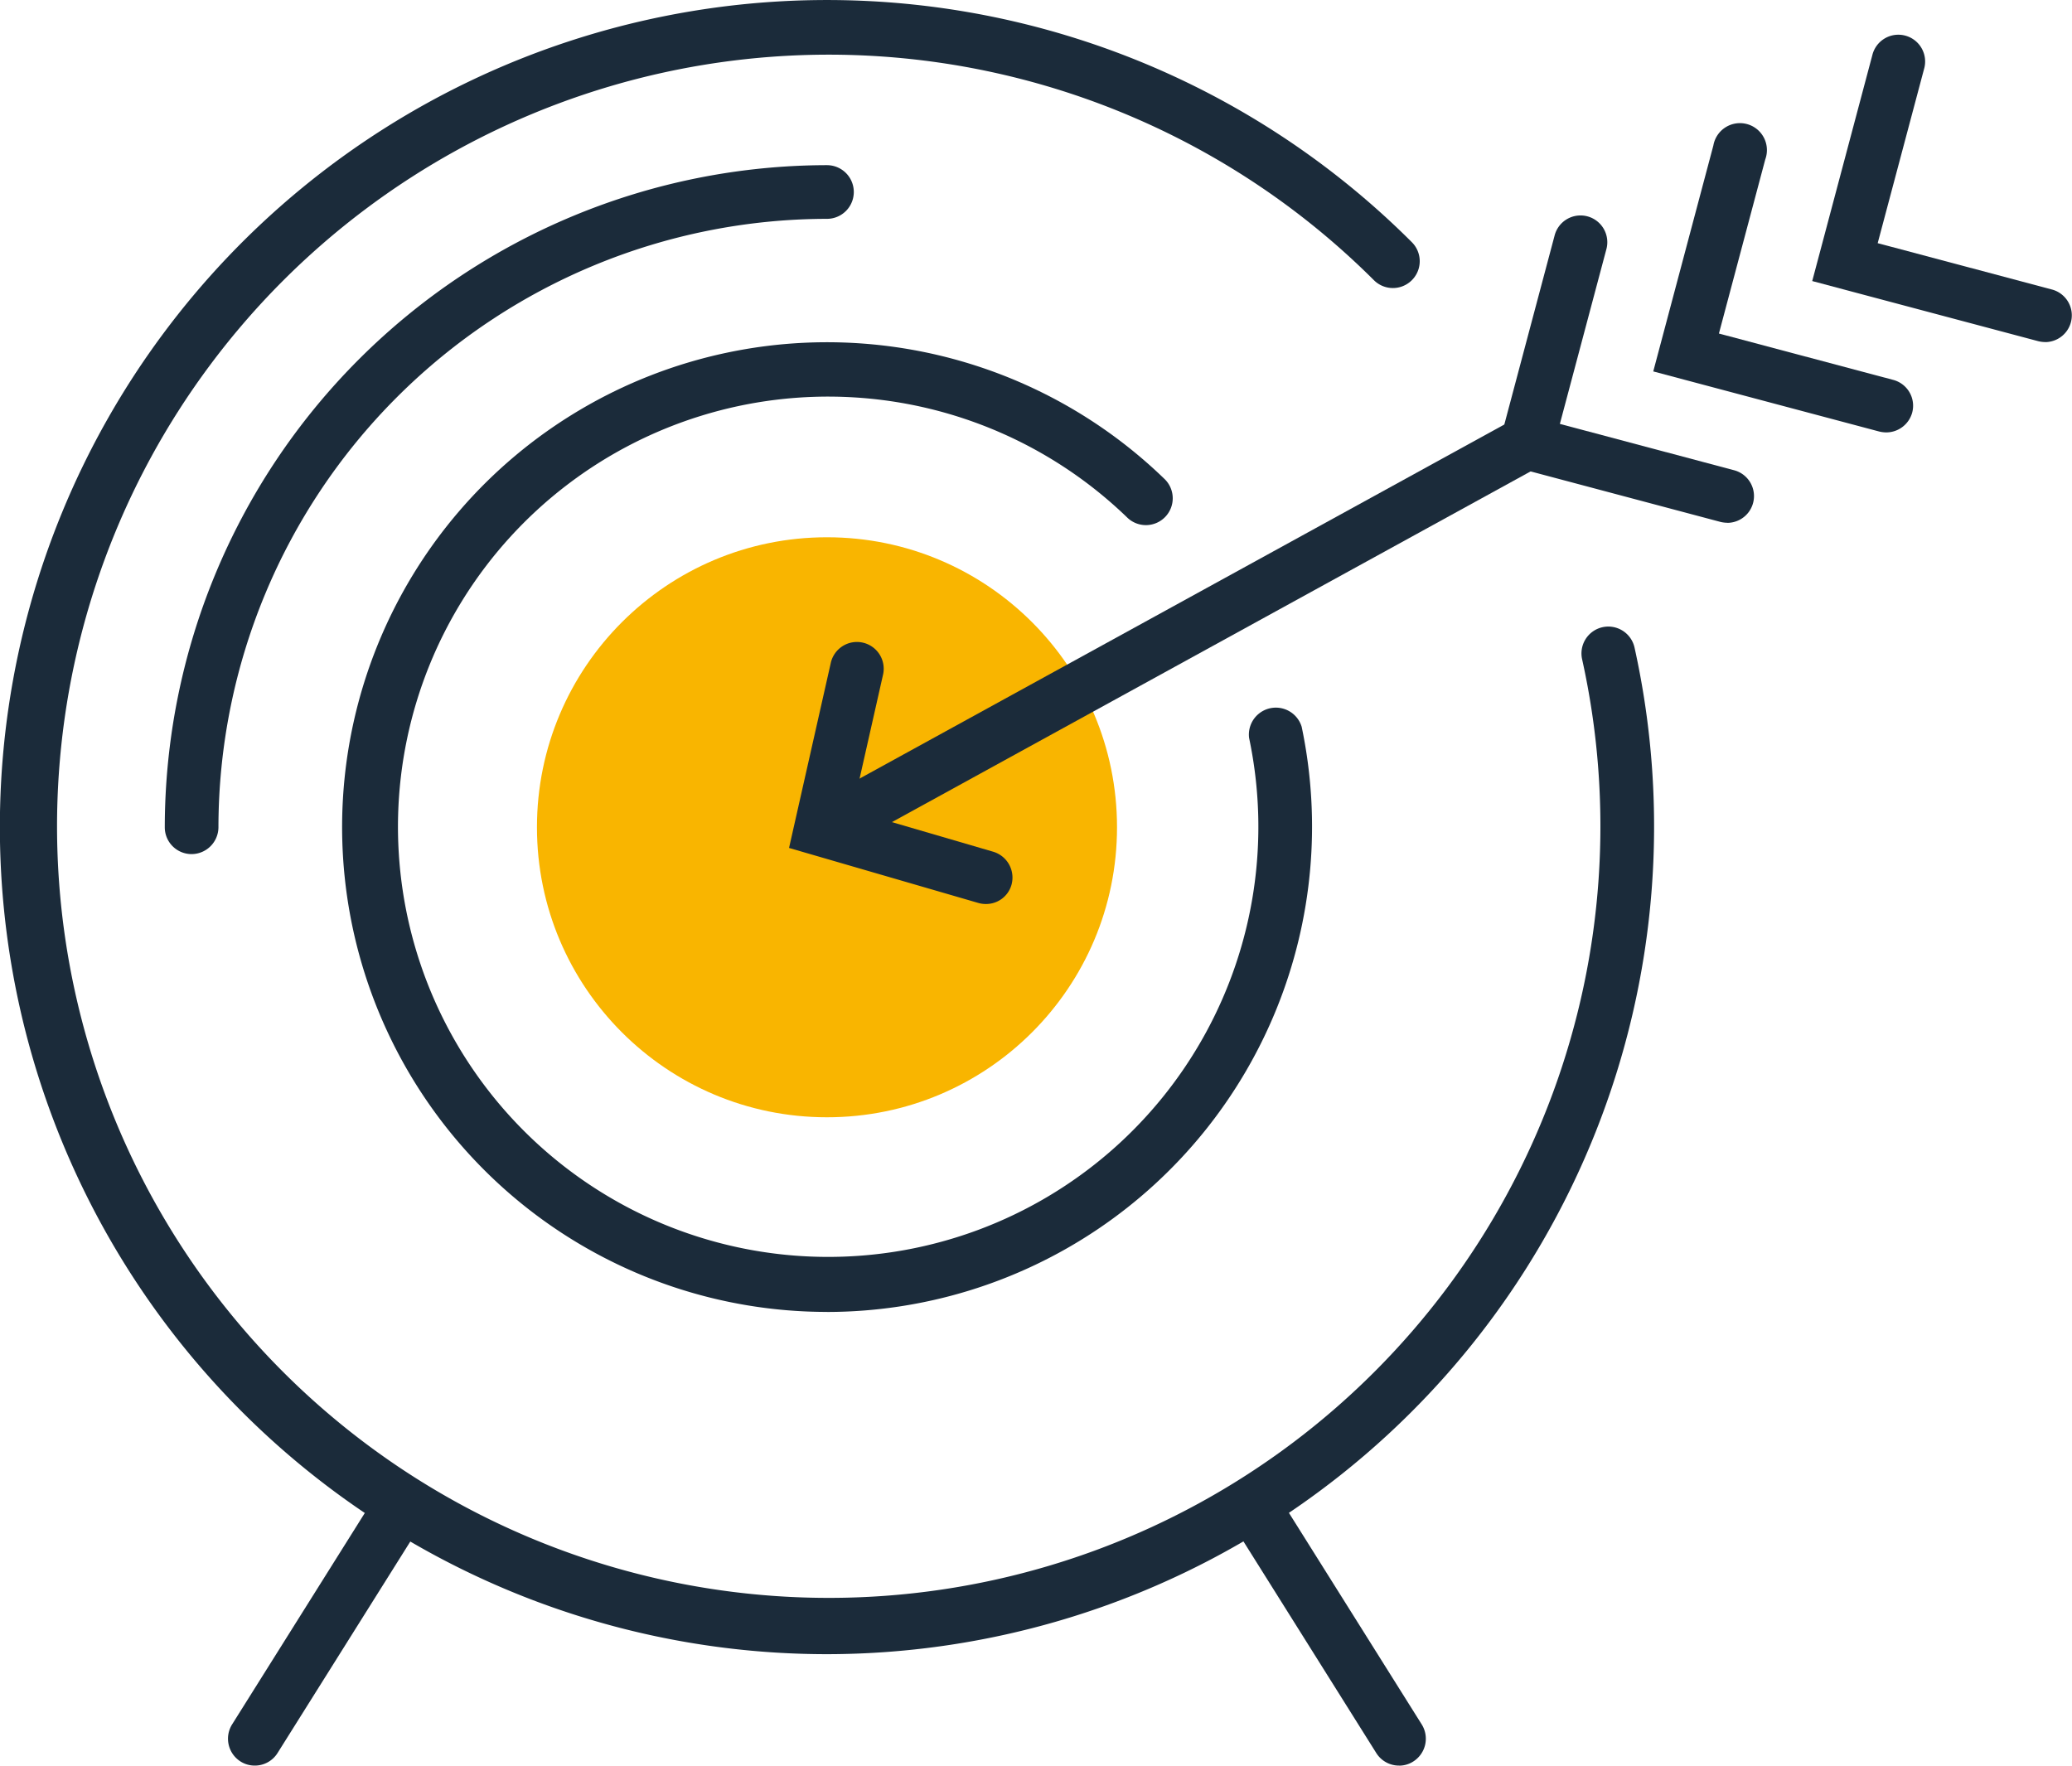 <?xml version="1.0" encoding="UTF-8"?> <svg xmlns="http://www.w3.org/2000/svg" width="84.485" height="72" viewBox="0 0 84.485 72"><g transform="translate(-41.18 -82.29)"><circle cx="11.826" cy="11.826" r="11.826" transform="translate(63.074 104.199)" fill="#f9b500"></circle><path d="M74.9,149.745A33.727,33.727,0,1,1,98.749,92.168,1.094,1.094,0,0,1,97.2,93.715a31.465,31.465,0,1,0,8.492,15.467,1.095,1.095,0,1,1,2.138-.474A33.754,33.754,0,0,1,74.9,149.745Z" fill="#1b2b3a"></path><path d="M51.484,119.615a1.093,1.093,0,0,1-1.094-1.094,27.029,27.029,0,0,1,27-27,1.094,1.094,0,1,1,0,2.189,24.839,24.839,0,0,0-24.812,24.812A1.1,1.1,0,0,1,51.484,119.615Z" transform="translate(-2.491 -2.496)" fill="#1b2b3a"></path><path d="M78.346,140.962A19.771,19.771,0,1,1,92.09,106.979a1.094,1.094,0,1,1-1.517,1.576,17.541,17.541,0,1,0,4.983,9A1.1,1.1,0,0,1,97.7,117.1a19.793,19.793,0,0,1-19.355,23.864Zm-23.331,18.5a1.079,1.079,0,0,1-.584-.168,1.1,1.1,0,0,1-.343-1.51l5.866-9.346a1.1,1.1,0,1,1,1.853,1.167l-5.866,9.346a1.09,1.09,0,0,1-.927.511Zm46.655,0a1.09,1.09,0,0,1-.927-.511l-5.866-9.346a1.1,1.1,0,1,1,1.853-1.167l5.866,9.346a1.1,1.1,0,0,1-.343,1.51A1.062,1.062,0,0,1,101.67,159.464Z" transform="translate(-3.445 -5.174)" fill="#1b2b3a"></path><path d="M86.993,123.405a1.1,1.1,0,0,1-.533-2.057l28.548-15.678a1.1,1.1,0,1,1,1.058,1.919L87.518,123.267A1.068,1.068,0,0,1,86.993,123.405Z" transform="translate(-12.093 -6.286)" fill="#1b2b3a"></path><path d="M134.2,106.871a1.267,1.267,0,0,1-.285-.036l-9.214-2.451,2.451-9.214a1.092,1.092,0,1,1,2.108.569l-1.89,7.1,7.106,1.89a1.091,1.091,0,0,1-.277,2.145Z" transform="translate(-22.587 -3.263)" fill="#1b2b3a"></path><path d="M143.079,101.822a1.267,1.267,0,0,1-.285-.036l-9.214-2.451,2.451-9.214a1.1,1.1,0,1,1,2.116.569l-1.89,7.1,7.106,1.89a1.089,1.089,0,0,1,.773,1.342,1.1,1.1,0,0,1-1.058.8Z" transform="translate(-24.989 -1.899)" fill="#1b2b3a"></path><path d="M136.5,96.771a1.267,1.267,0,0,1-.285-.036L127,94.283l2.451-9.214a1.092,1.092,0,1,1,2.108.569l-1.89,7.1,7.106,1.89a1.091,1.091,0,0,1-.277,2.145Zm-43.2,22.915a1.111,1.111,0,0,1-.306-.044L85.28,117.4l1.7-7.536a1.092,1.092,0,1,1,2.13.482l-1.248,5.53,5.742,1.678a1.1,1.1,0,0,1,.744,1.357A1.077,1.077,0,0,1,93.305,119.686Z" transform="translate(-11.927 -0.532)" fill="#1b2b3a"></path></g></svg> 